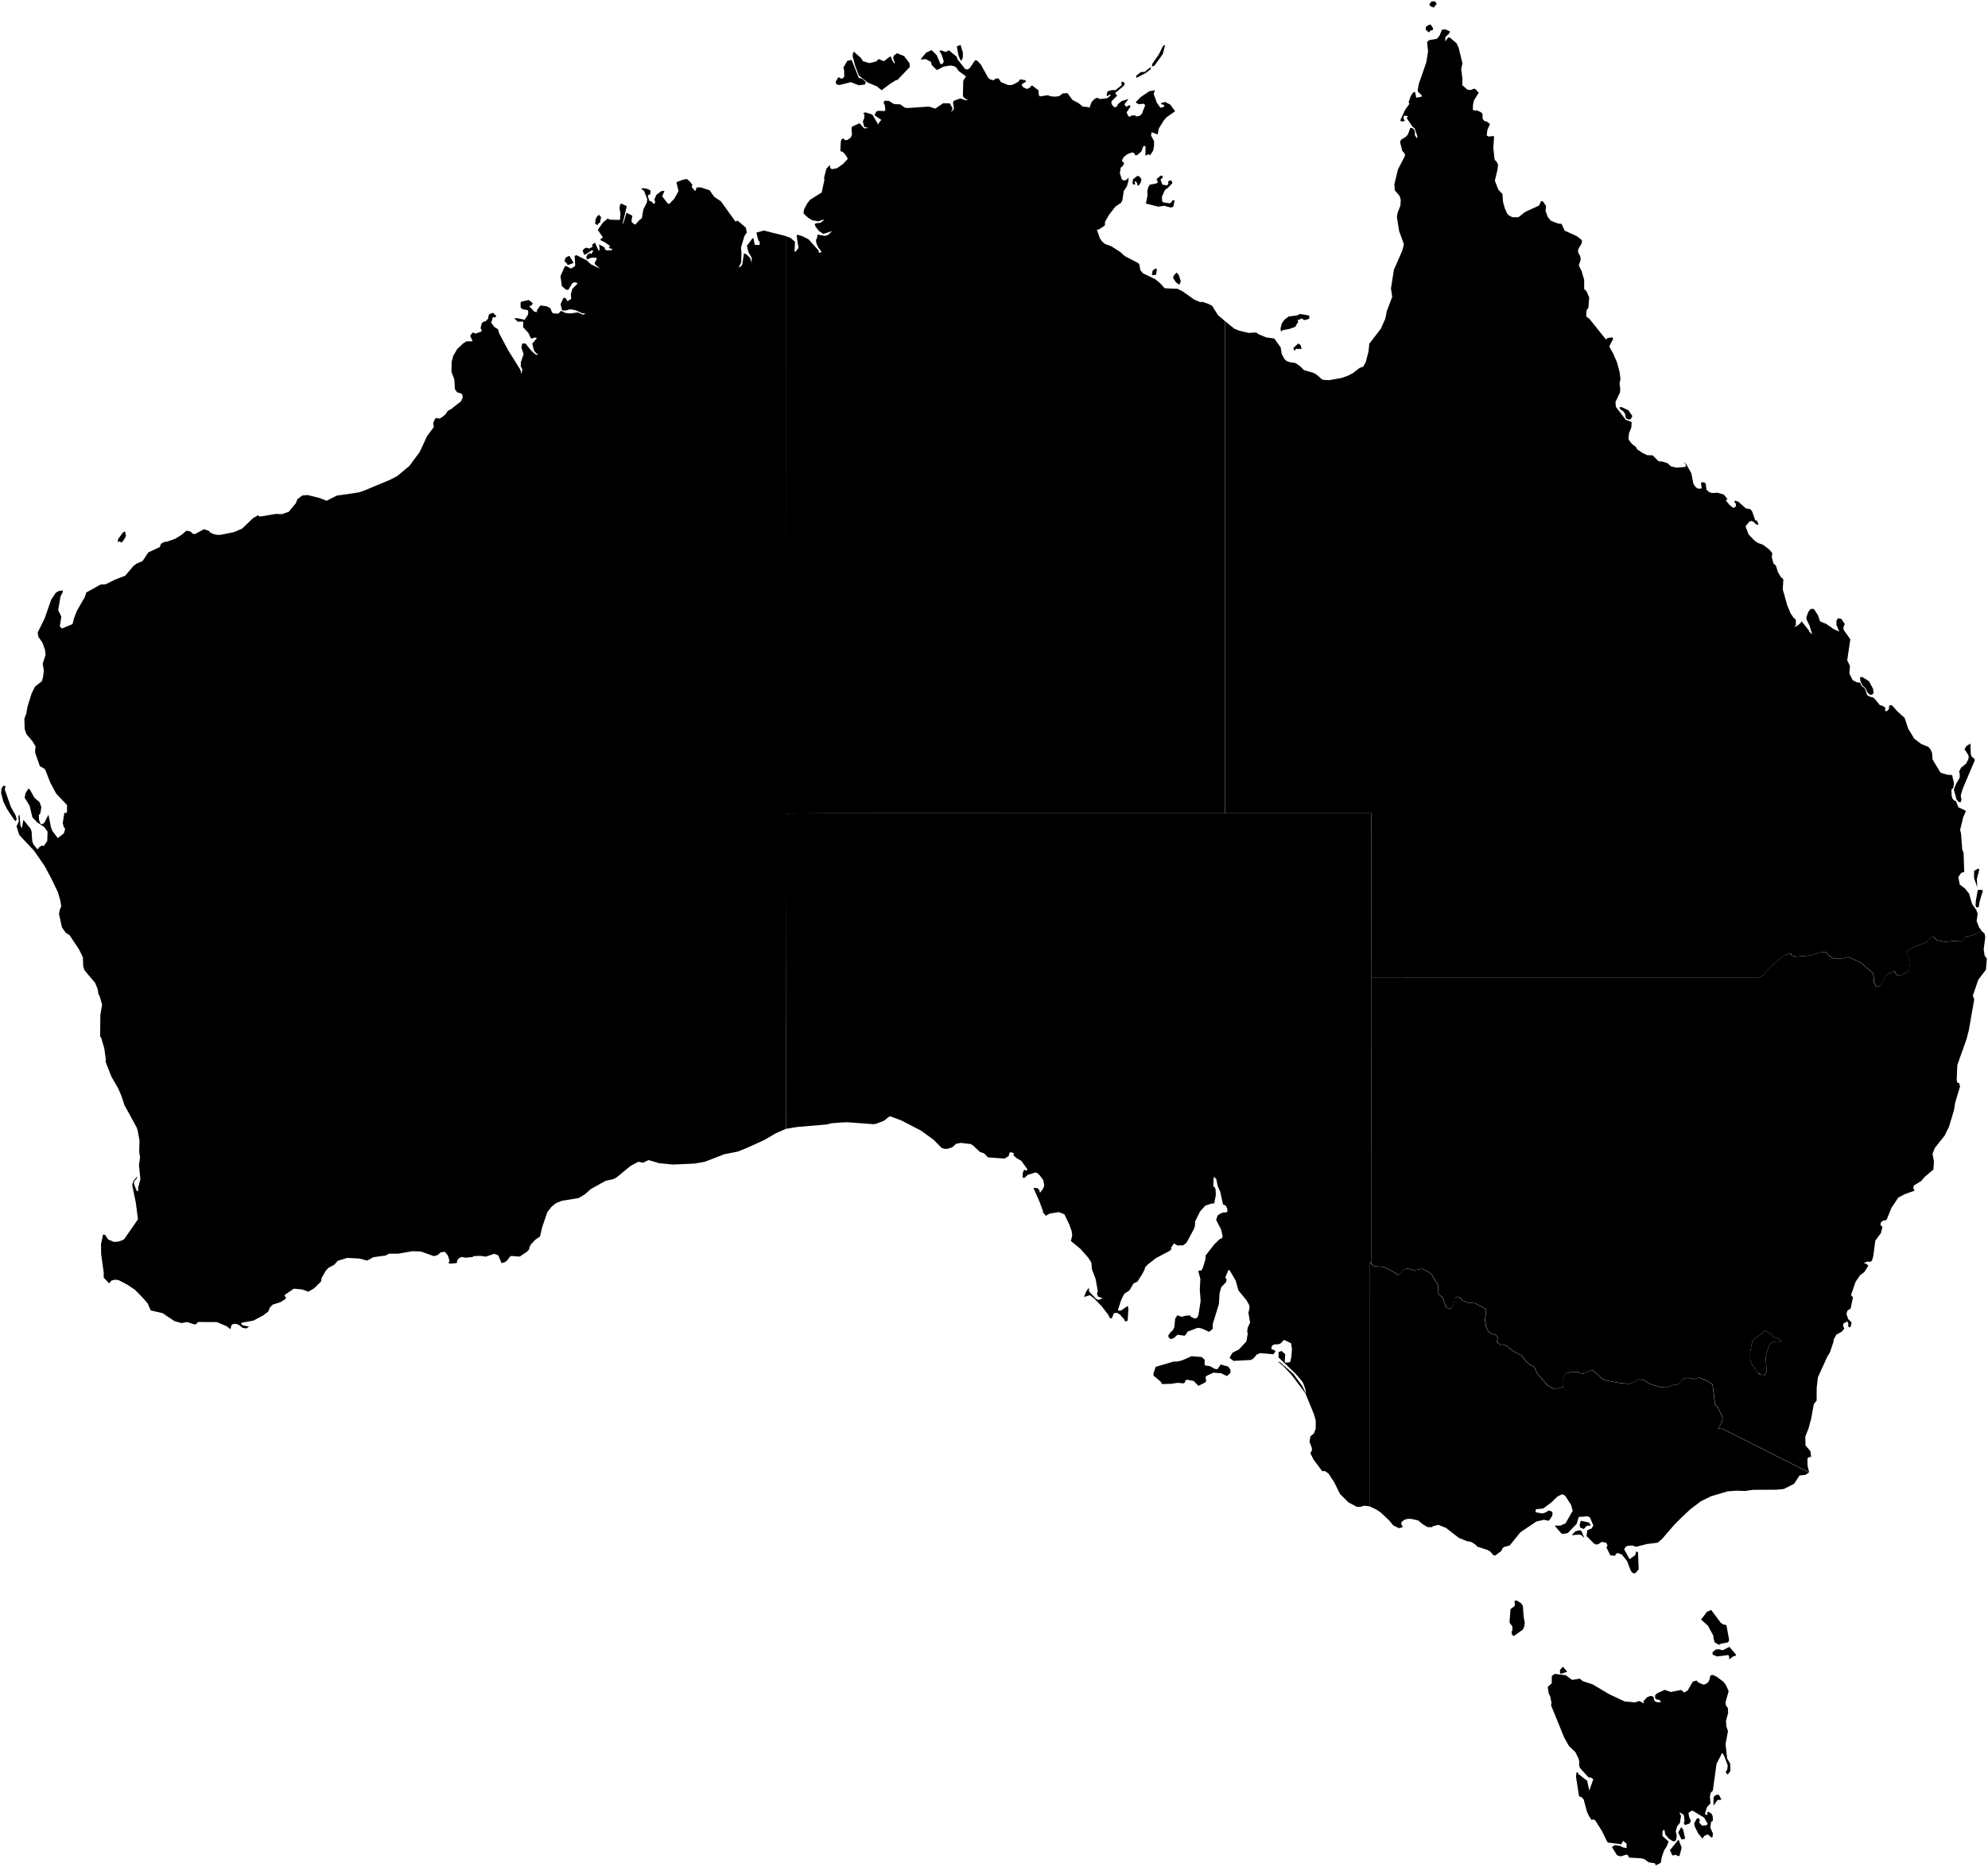 <?xml version="1.0" encoding="UTF-8" standalone="no"?>
<svg
   xmlns:mapsvg="http://mapsvg.com"
   xmlns:dc="http://purl.org/dc/elements/1.1/"
   xmlns:cc="http://creativecommons.org/ns#"
   xmlns:rdf="http://www.w3.org/1999/02/22-rdf-syntax-ns#"
   xmlns:svg="http://www.w3.org/2000/svg"
   xmlns="http://www.w3.org/2000/svg"
   xmlns:sodipodi="http://sodipodi.sourceforge.net/DTD/sodipodi-0.dtd"
   xmlns:inkscape="http://www.inkscape.org/namespaces/inkscape"
   width="442.489"
   height="415.551"
   mapsvg:geoViewBox="112.921259 -10.119286 153.638701 -43.643406">
  <path
     d="m 195.542,27.83 0,-0.36 0.62,-0.79 -1.5,-1.01 0.34,-0.79 0.42,-0.21 1.53,0.05 0.1,-0.35 -0.11,-0.95 -0.3,-0.59 0.28,-0.41 0.97,0.05 1.08,0.7 1.42,0.07 1,0.72 0.61,0.09 4.76,-0.32 1.42,0.45 1.75,-1.2 1.49,0.03 0.61,1.16 -0.37,0.8 0.59,-0.6 0.08,-0.26 -0.22,-1.29 0.21,-0.39 1.45,-0.52 1.14,0.42 0.72,-0.06 -0.42,-0.05 -0.77,-0.57 -0.12,-0.51 0.08,-3.17 0.61,-0.96 -1.64,-1.22 -0.55,-0.78 -0.45,-0.28 -0.82,-0.15 -1.55,0.26 -1.34,0.72 -0.21,-0.02 -1.05,-1.05 -0.21,-0.72 -1.14,-0.61 -1.02,0.09 -0.07,-0.12 1.19,-1.42 1.2,-0.55 1.15,1.13 0.82,1.94 0.42,0.04 0.33,-0.6 -0.47,-1.46 -0.5,-0.9 0.38,-0.09 1.03,0.35 0.7,-0.37 1.77,1.48 0.11,0.48 1.72,2.2 0.59,0.13 0.5,-0.39 1.11,-1.66 0.47,0.04 0.85,0.91 1.63,2.95 0.4,0.32 0.74,0.22 0.61,-0.41 0.54,0 0.55,0.8 1.54,0.65 0.74,0.02 0.53,-0.17 1.05,-0.57 0.4,-0.54 1.18,0.2 0.12,0.34 -0.75,0.43 -0.17,0.26 0.05,0.27 0.34,0.32 0.78,0.33 0.6,-0.28 0.32,-0.42 0.25,-0.04 1.47,1.12 -0.13,0.21 0.15,0.89 0.21,0.17 1.77,-0.26 0.56,0.23 1.03,0.09 0.9,-0.11 0.8,-0.61 1.07,-0.06 1.08,1.5 1.37,0.71 0.94,0.78 1.18,0.11 0.42,0.19 -0.06,-0.21 0.44,-1.14 0.67,-0.67 0.56,-0.24 0.63,0.28 1.61,-0.19 0.83,-0.67 -0.25,-0.14 -0.62,0.37 -0.11,-0.27 0.23,-0.83 1,-0.27 0.74,0.02 1.38,-1.1 -0.04,-0.77 0.4,0.01 0.37,0.43 -0.33,0.53 -1.85,1.57 0.46,0.54 -1.25,1.28 -0.05,0.35 0.21,0.52 0.51,0.48 0.55,-0.24 0.16,-0.45 0.89,-0.73 1.51,-0.44 -0.92,1.16 0.37,0.56 0.8,-0.37 0.19,0.33 -0.87,1.26 0.3,0.74 0.32,0.3 0.45,-0.29 0.82,-0.09 0.15,0.26 0.75,-0.07 0.58,-0.45 0.76,-1.93 -0.29,-0.38 -1.03,0.13 -0.66,-0.28 -0.05,-0.27 1.13,-1.12 1.84,-1.23 1.21,-0.22 -0.25,0.83 0.68,1.91 0.77,1.12 0.49,-0.01 0.42,-0.3 -0.03,-0.24 -0.71,-0.26 0.06,-0.21 0.88,-0.22 1.1,0.56 1.11,1.5 -1.89,1.32 -0.64,0.74 -1.1,1.77 -0.25,1.34 -1.37,-0.51 -0.11,0.74 0.67,1.24 -0.01,1.07 -0.18,1.05 -0.76,1.14 -0.1,-0.35 -0.88,0.3 0.04,-1.97 -0.17,-0.17 -0.34,0.08 -0.43,1.16 -0.93,0.81 -0.44,0.03 -0.15,-0.43 -0.53,-0.21 -1.13,0.44 -0.72,0.59 -0.39,0.67 0.03,0.31 0.44,0.34 -0.29,0.65 -0.48,0.4 -0.2,1.25 0.47,1.39 0.42,0.23 0.6,-0.15 0.47,-0.53 -0.06,0.83 -0.34,1.16 -0.69,1.06 -0.3,2.01 -0.3,0.58 -1.26,0.85 -1.43,1.85 -0.88,1.52 -0.02,0.81 -1.36,0.92 -0.44,-0.01 0.67,1.94 0.46,0.69 0.72,0.61 1.39,0.5 1.97,1.26 1.01,0.92 2.91,1.51 0.31,0.27 0.26,1.37 0.6,0.7 2.7,1.29 1.11,0.92 1.01,1.1 2.87,0.12 1.15,0.6 2.52,1.79 1.29,0.55 0.6,-0.02 1.12,0.37 0.99,0.49 1.32,2.1 1.54,1.31 0,0 0,109.55 0,0 -73.46,0.01 0,0 -14.47,-0.01 0,0 -9.71,0.07 0,0 -0.06,-101.6 0,0 0,-20.99 0,0 0,-5.9 0,0 0.97,0.32 1.04,0.9 -0.12,2.04 0.18,0.22 0.71,-0.88 -0.41,-2.71 0.12,-0.25 1.12,0.31 1.4,0.71 2.24,2.5 0.09,0.54 0.6,-0.23 -0.74,-0.97 -0.4,-0.83 -0.14,-0.83 0.24,-0.47 0.12,-0.75 1.67,0.29 0.69,-0.23 0.87,-0.84 -1.94,0.61 -0.98,-0.63 -0.78,-1.02 -0.18,-0.52 0.4,-0.2 0.86,-0.09 0.71,-0.5 0.04,-0.24 -1.22,0.41 -1.3,-0.24 -0.92,-0.53 -1.05,-1 0.13,-0.89 0.65,-1.24 0.67,-0.89 2.61,-1.64 0.59,-2.78 -0.06,-0.51 0.51,-2.01 0.77,-0.8 0.1,0.7 0.38,0.22 1.05,-0.19 1.33,-0.9 1.09,-1.15 -0.11,-0.41 -0.68,-0.93 -0.37,-0.31 -0.37,-0.08 -0.09,-0.24 0.1,-1.96 0.18,-0.49 0.45,-0.2 0.15,0.28 0.32,0.15 0.41,-0.09 0.7,-0.5 0.28,-0.61 -0.1,-1.47 0.11,-0.37 1.68,-0.75 1,1.14 0.96,-0.07 -0.92,-0.27 -0.31,-1.17 0.29,-0.71 0.08,-0.88 -0.33,-0.25 0.53,-0.22 1.54,0.49 1.38,2.33 z m 0.68,-7.74 -1.06,-0.88 -1.99,-0.82 -2,-1.57 -0.81,-2.13 -0.58,-2.15 0.08,-0.81 0.23,-0.18 1.51,1.32 0.45,0.73 1.43,0.45 1.52,-0.36 0.59,-0.55 1.14,0.49 1.27,-0.98 0.33,-0.03 0.22,0.75 0.56,0.8 0.05,-0.28 -0.37,-0.93 0.13,-0.55 0.72,-0.57 1.59,0.64 1.2,1.58 0.09,0.83 -2.77,2.91 -0.35,0.05 -1.34,0.86 -1.84,1.38 z m 64.59,24.81 0.17,-0.28 0.47,-0.03 -0.28,1.4 -0.57,0.22 -1.5,-0.4 -1.29,0.19 -2.76,-0.69 0.38,-1.91 -0.08,-0.82 0.25,-0.93 0.31,-0.53 1.47,-0.28 0.35,-0.27 -0.31,-0.7 0.91,-0.76 0.47,0.03 -0.08,0.51 -0.42,0.29 0.4,1.16 1.03,0.18 0.36,-0.38 -0.11,-0.38 0.2,-0.27 0.36,-0.1 0.32,0.23 0.08,0.41 -1.07,1.1 -0.57,0.37 -0.67,1.49 0.02,1.03 0.31,0.27 1.45,0.22 0.4,-0.37 z m -69.65,-25.92 -1.8,-0.69 -2.51,0.64 -0.6,-0.12 -0.17,-0.27 -0.08,-0.29 0.6,-1.09 0.5,0.3 0.41,0.02 0.4,-0.39 -0.03,-1.53 -0.18,-0.47 0.89,-1.55 0.96,-0.2 1.6,4 0.77,0.2 0.81,0.73 -0.25,0.55 -1.32,0.16 z m 65.25,-4.21 0.04,-0.51 1.47,-2.13 0.93,-1.88 0.49,-0.26 -0.53,2.04 -1.77,2.48 -0.24,0.22 -0.39,0.04 z m -42.42,-1.23 -0.32,-0.34 -0.38,-1.05 -0.32,-1.83 0.83,-0.32 0.52,1.71 -0.02,1.08 -0.31,0.75 z m 48.4,49.79 -0.62,-0.46 -0.68,-1.01 0.2,-0.58 0.62,-0.61 0.49,0.61 0.41,1.33 -0.28,0.71 -0.14,0.01 z m -9.26,-21.98 0.03,-0.4 -0.35,-0.61 -0.28,0.19 0.17,0.53 -0.46,0 -0.17,-0.21 0.1,-0.93 0.95,-0.75 0.46,0.08 0.48,0.65 -0.15,0.71 -0.36,0.58 -0.42,0.16 z m -0.2,-24 0,-0.51 0.99,-0.79 0.82,-0.04 1.44,-1.12 -0.1,0.55 -1.09,0.83 -2.06,1.08 z m 3.71,43.92 -0.28,-0.14 0.22,-0.94 0.62,-0.42 0.31,0.14 -0.19,1.23 -0.68,0.13 z"
     title="Northern Territory"
     id="AU-NT" />
  <path
     d="m 14.722,181.05 0.19,-0.37 0.01,-1.47 -2.43,-2.57 -1.29,-2.42 -1.18,-2.99 -1.15,-0.7 -0.98,-2.78 -0.09,-0.53 0.12,-1.08 -0.67,-1.11 -1.37,-1.6 -0.39,-1.14 -0.06,-2.35 0.44,-1.14 0.24,-1.46 0.93,-3 0.75,-1.5 1.54,-1.21 0.27,-1.01 0.15,-1.35 -0.24,-1.56 0.63,-1.92 -0.12,-1.14 -0.59,-1.63 -0.89,-1.26 -0.16,-0.95 1.56,-3.16 1.45,-4.17 1.05,-1.56 0.64,-0.36 0.8,-0.14 0.14,0.28 -0.54,1.02 -0.53,3.07 0.7,1.48 -0.34,2.16 0.47,0.48 2.37,-1 0.3,-1.25 0.66,-1.69 1.79,-3.11 0.28,-0.96 3.17,-1.76 1.19,-0.09 2.09,-1.04 2.24,-0.86 1.82,-2.15 0.66,-0.51 1.37,-0.59 1.29,-1.94 2.55,-1.19 0.28,-0.74 0.69,-0.38 0.66,-0.08 1.8,-0.64 1.42,-0.88 1.1,-0.93 0.88,0.19 0.47,0.47 0.48,0.13 2.07,-1.11 1.07,0.37 0.35,0.4 0.76,0.34 0.81,0.15 0.69,-0.01 3.03,-0.62 1.79,-0.78 2.38,-2.29 1.19,-0.71 0.15,0.29 0.46,0.01 3.37,-0.56 1.22,0.07 1.56,-0.52 1.62,-1.94 0.32,-0.87 1.09,-0.83 1.18,-0.11 2.66,0.66 1.6,0.62 2.21,-1.14 4.93,-0.72 1.06,-0.35 5.88,-2.45 1.62,-0.84 2.71,-2.26 2.3,-3.11 1.64,-3.53 1.5,-2.02 -0.13,-0.92 0.39,-0.86 0.26,-0.25 0.71,0.17 0.54,-0.29 0.8,-0.64 0.58,-0.85 0.67,-0.33 2.27,-1.79 0.33,-0.8 -0.06,-0.62 -0.32,-0.3 -0.86,-0.24 -0.49,-0.73 -0.12,-2.14 -0.64,-1.66 0.03,-2.21 0.34,-1.35 0.89,-1.53 1.33,-1.26 0.74,-0.47 1.38,-0.01 -0.55,-1.23 0.46,-0.62 0.3,-0.12 0.24,0.23 0.26,0 1.22,-0.42 0.11,-0.32 -0.28,-0.41 0.26,-1.09 0.31,-0.35 0.57,-0.12 0.57,-0.63 0.06,-0.62 0.23,-0.37 0.77,-0.28 0.74,0.74 -0.23,0.29 -0.54,-0.06 -0.36,1.25 0.69,0.94 0.83,0.52 0.22,0.86 2.08,3.89 2.67,4.27 0.24,0.93 0.2,-0.99 -0.37,-0.72 0.04,-0.89 0.6,-1.82 -0.49,-1.5 0.2,-0.86 0.69,-0.02 1.38,1.67 0.8,0.72 0.39,0.17 0.27,-0.15 -0.42,-0.2 -0.5,-0.62 -0.39,-1.56 1.03,-1.18 -0.36,-0.19 -0.83,0.25 -0.17,-0.12 -0.53,-1.13 -1.19,-1.29 0.06,-1.23 -1.22,0.02 -0.83,-0.75 0.74,-0.03 1.6,0.36 0.74,-1.12 0.09,-0.58 -0.11,-0.44 -1.21,-0.24 -0.39,-0.35 -0.03,-0.99 0.15,-0.32 1.69,-0.37 0.87,0.68 -0.24,0.53 -0.56,0.15 1.16,1.22 0.57,0.12 0.02,-0.44 0.78,-1.06 1.32,0.19 0.58,0.26 0.29,0.19 0.39,0.93 0.3,0.21 1.12,0.06 0.56,-0.64 0.99,0.48 1.12,0.11 1.63,-0.23 1.16,0.51 0.62,-0.26 -0.84,-0.08 -1.28,-0.6 -0.89,-0.21 -0.57,-0.04 -0.89,0.26 -0.67,0 -0.19,-0.2 -0.27,-1.21 0.59,-1.34 0.44,-0.1 0.52,0.79 0.81,-0.56 -0.08,-1.03 0.32,-1.17 1.22,-1.23 -0.61,-0.25 -0.59,0.17 -0.88,1.5 -0.51,0.01 -0.95,-0.82 -0.31,-2.2 0.93,-2.13 0.34,-0.15 1.01,0.58 0.81,-0.42 0.19,-0.28 -0.12,-2.15 0.46,-0.11 2.25,1.15 0.88,0.85 2.04,0.99 -1.14,-1.01 -0.06,-0.25 0.52,-0.95 -0.23,-0.24 -0.93,-0.01 -1.08,0.4 -0.12,-0.64 0.4,-0.56 0.42,-0.2 0.31,0.2 0.43,-0.74 -0.34,-0.09 -1.42,0.94 -0.3,-0.01 -0.32,-0.85 0.35,-0.45 0.47,-0.22 0.64,0.19 0.23,-0.07 0.57,-0.4 -0.16,-0.38 0.65,-0.46 0.75,1.69 0.19,0.12 0.11,-0.48 -0.14,-0.96 1.28,0.75 0.03,0.4 0.43,0.21 1.01,-0.05 0.22,-0.21 -0.19,-0.16 -0.33,0.03 -0.29,-0.26 0.32,-0.31 -1.18,-0.84 -1.07,-0.53 0.36,-0.42 0.29,-0.1 -1.16,-1.72 1.17,-1.67 1.01,-0.84 0.57,0.24 2.18,0.05 0.11,-1.36 -0.21,-1.31 0.14,-0.75 0.28,-0.21 1.2,0.57 -0.94,3.98 0.2,-0.21 0.67,-2.31 1.31,0.67 -0.2,1.2 0.21,0.39 0.64,0.4 0.96,-1.07 0.51,-0.36 0.31,-1.91 0.83,-1.69 0.04,-0.7 -0.71,-1.82 -0.69,-0.44 0.54,-0.12 0.87,0.13 0.75,0.38 -0.09,0.84 -0.56,0.24 0.37,1.22 0.46,0.13 0.58,0.59 0.28,-0.44 -0.2,-0.59 0.43,-1 1.06,-0.84 0.77,-0.11 -0.51,1.25 1.23,1.59 0.35,0.1 1.12,-1.18 0.93,-1.69 -0.47,-1.96 1.22,-0.49 1.06,-0.25 0.67,0.54 0.62,0.8 -0.19,0.42 0.77,0.95 0.27,-0.43 0.01,-0.36 0.95,-0.04 1.99,0.64 1.04,1.47 1.49,1 3.25,4.52 0.47,-0.23 1.84,1.58 0.2,1.09 -0.52,0.75 -0.77,2.6 0.11,1.18 -0.07,2.13 -0.57,1.14 0.52,-0.3 0.3,-0.42 0.38,-2.46 0.54,0.22 0.82,0.81 0.32,1.06 0.05,-1.08 -0.73,-1.27 -0.35,-1.4 1.24,-1.7 0.22,0.04 0.29,1.43 1.03,0.03 0.11,-0.51 -0.43,-0.78 -0.34,-1.47 1.61,-0.46 5.04,1.26 0,0 0,5.9 0,0 0,20.99 0,0 0.06,101.59 0,0 -0.13,70.22 0,0 -2.25,0.98 -2.59,1.51 -4.03,1.83 -1.85,0.74 -2.98,0.58 -4.37,1.69 -2.28,0.4 -4.75,0.22 -3.12,-0.3 -2.39,-0.69 -1.2,0.59 -1.05,-0.23 -1.8,0.98 -3.16,2.6 -0.77,0.34 -1.54,0.33 -3.33,1.84 -1.26,1.13 -1.44,0.87 -3.73,0.61 -1.31,0.52 -1,0.82 -0.91,1.16 -1.13,3.28 -0.51,2.15 -1.04,0.73 -0.98,1.03 -0.37,0.74 -0.01,0.35 -0.48,0.53 -1.63,1.11 -1.87,-0.14 -0.28,0.11 -0.65,0.88 -0.5,0.38 -0.74,0.24 -0.73,-1.72 -0.9,-0.38 -1.88,0.64 -1.25,-0.18 -1.48,0.06 -0.2,0.2 -1.55,0.16 -0.86,-0.17 -0.61,0.24 -0.39,0.45 -0.12,0.66 -1.44,0.15 -0.42,-0.14 0.23,-0.49 -0.32,-1.13 -0.63,-0.81 -0.22,-0.08 -0.84,0.15 -0.6,0.57 -0.88,0.25 -2.8,-1.01 -0.67,-0.05 -1.36,-0.03 -3.09,0.54 -2.05,0 -0.77,0.41 -2.73,0.38 -1.34,0.74 -1.78,-0.45 -2.69,-0.14 -2.08,0.64 -0.8,0.88 -1.33,0.71 -0.57,0.65 -0.9,1.58 -0.15,0.8 -1.54,1.51 -1.27,0.75 -1.41,-0.5 -1.82,-0.17 -1.87,1.27 -0.22,0.33 0.38,0.42 -0.38,0.43 -0.88,0.54 -1.75,0.57 -0.64,0.66 -0.33,0.87 -1.15,0.86 -2.17,1.16 -2.65,0.48 -0.04,0.27 0.26,0.28 1.5,0.33 -0.67,0.38 -0.82,-0.15 -0.81,-0.64 -0.62,-0.23 -0.68,0.04 -0.34,0.24 -0.25,0.91 -0.83,-0.66 -2.18,-0.92 -4.15,-0.02 -0.57,0.53 -0.25,0.01 -1.61,-0.52 -1.33,0.21 -1.54,-0.44 -2.64,-1.76 -2.64,-0.61 -0.65,-1.53 -1.08,-1.25 -1.8,-1.84 -1.65,-1.1 -1.97,-1.03 -0.79,-0.09 -0.79,0.19 -0.5,0.65 -1.23,-1.31 0.01,-1.13 -0.57,-4.04 -0.04,-2.26 0.47,-2.18 0.46,0.13 0.67,1 1.29,0.55 1.03,-0.09 0.88,-0.32 0.36,-0.21 3.07,-4.42 -0.47,-3.64 -0.81,-4 0.25,-0.87 0.83,-1.03 -0.04,0.41 -0.62,0.69 -0.02,0.52 0.44,1.25 0.3,0.45 0.2,-0.14 -0.02,-0.7 0.5,-1.84 -0.32,-3.22 0.25,-1.65 -0.19,-1.23 0.06,-2.57 -0.41,-2.25 -0.26,-0.71 -2.65,-4.83 -0.75,-2.24 -0.63,-1.46 -1.55,-2.7 -1.31,-3.35 0.08,-0.34 -0.34,-2.54 -0.72,-2.48 -0.22,-0.19 0.05,-4.85 0.39,-2.27 -0.54,-1.89 -0.28,-0.45 -0.17,-1.16 -0.57,-1.35 -2.34,-2.78 -0.3,-0.91 -0.08,-2.02 -0.88,-1.78 -2.12,-3.17 -0.82,-0.5 -0.84,-1.2 -0.65,-2.93 0.14,-0.91 0.36,-0.85 -0.21,-1.27 -0.53,-1.85 -1.48,-3.07 -1.5,-2.81 -2.32,-3.35 -3.31,-3.52 -0.61,-1.93 0.5,-1 -0.07,-1.11 0.04,-0.29 0.21,-0.15 0.18,2.34 0.33,0.68 0.34,-1.92 1.61,1.99 0.22,0.65 0.13,2.05 0.25,0.74 0.8,1.02 0.34,0.07 0.03,-0.31 0.7,-0.48 0.46,0.11 0.78,-1.16 0.06,-2.06 -0.78,-1.04 -1.49,-0.98 -1.1,-1.14 -0.63,-2.6 -1.1,-1.78 0.19,-0.99 0.66,-1.05 0.31,0.23 1.01,1.82 1.15,0.99 0.4,1.13 -0.26,1.42 -0.3,0.33 0.03,1.02 0.32,0.93 0.55,0.05 0.37,-0.4 0.87,-1.68 0.57,2.82 0.3,0.77 1.2,1.61 1.36,-1.07 0.29,-0.97 -0.33,-0.47 -0.21,-0.85 0.37,-2.33 0.38,0.18 z m -11.23,1.73 -0.32,-0.26 -1.61,-2.44 -0.81,-1.63 -0.5,-1.88 0.07,-1.05 0.43,-0.62 0.54,0.13 -0.22,0.53 0.04,0.33 1.28,3.66 1.1,2 0.22,0.79 -0.22,0.44 z M 126.342,59.02 l -0.09,-0.31 -0.58,-0.54 0.09,-0.5 0.27,-0.43 0.71,-0.29 0.94,1.57 -1.34,0.5 z m -99.37,61.76 -0.37,-0.31 -0.27,0.26 -0.08,-0.09 0.01,-0.61 1.11,-1.5 0.36,-0.22 0.13,0.07 0.15,0.79 -0.05,0.35 -0.63,0.98 -0.36,0.28 z m 106.06,-70.66 -0.57,-0.31 0.07,-0.85 0.25,-0.64 0.51,-0.53 0.5,0.56 -0.25,1.22 -0.39,0.19 -0.12,0.36 z"
     title="Western Australia"
     id="AU-WA" />
  <path
     d="m 392.532,306.28 -1.26,-0.64 -1.44,-2.15 -0.29,-0.79 0.02,-1.84 0.52,-2.56 2.85,-2.1 1.27,0.72 0.57,0.67 1,0.37 0.67,0.43 -0.49,0.44 -1.01,-0.14 -0.81,0.39 -0.52,0.72 -0.62,2.49 0.24,2.75 -0.08,0.39 z"
     title="Australian Capital Territory"
     id="AU-ACT" />
  <path
     d="m 402.682,327.75 -19.25,-9.7 -0.98,-0.08 0.88,-1.52 0.11,-0.97 -1,-2.04 -0.69,-0.88 -0.56,-4.42 -1.18,-0.75 -1.82,-0.78 -0.93,0.36 -1.53,-0.29 -1.01,0.17 -1.01,1.26 -0.98,0.09 -1.82,0.64 -1.46,-0.1 -2.42,-0.76 -0.97,-0.76 -1.12,-0.17 -0.68,0.09 -0.38,0.4 -1.14,0.49 -2.25,-0.2 -3.1,-0.59 -0.76,-0.32 -1.28,-1.23 -0.79,-0.62 -0.27,-0.03 -0.82,0.18 -0.95,0.52 -0.95,-0.09 -0.37,-0.3 -1.33,0 -1.36,0.35 -0.2,0.24 -0.38,1.38 0.17,1.36 -1.92,0.54 -0.42,-0.11 -1.34,-0.78 -2.28,-2.67 -0.56,-1.28 -0.25,-0.26 -0.62,-0.2 -1.1,-0.98 -0.84,-1.16 -1.86,-0.99 -1.67,-1.27 -0.77,-0.28 -0.45,0.1 -0.67,-0.5 -0.18,-0.28 0.25,-0.76 -0.42,-0.65 -0.88,-0.22 -0.81,-0.5 -0.5,-1.1 -0.29,-1.65 0.26,-1.31 0.01,-0.83 -0.14,-0.21 -2.31,-1.26 -1.62,-0.11 -1.28,-0.52 -0.15,-0.36 -0.68,-0.45 -0.62,0.21 -0.19,0.27 -0.35,1.55 -0.49,0.62 -0.92,-0.18 -0.37,-0.43 0.03,-0.26 -0.58,-1.55 -0.94,-0.87 -0.05,-1.88 -1.51,-2.54 -0.87,-0.6 -1.25,-0.57 -1.7,0.35 -1.61,-0.42 -0.96,0.37 -0.61,0.84 -0.53,0.28 -0.19,-0.26 -1.21,-0.74 -1.78,-0.83 -1.87,-0.14 -0.33,-0.09 -0.51,-0.5 0,0 0.05,-63.7 0,0 1.29,-0.01 0,0 21.8,0.01 0,0 16.91,0 0,0 13.78,0 0,0 32.53,0 0.83,-0.41 1.27,-1.59 3.47,-2.95 1.2,-0.33 0.28,0.05 0.17,0.36 0.95,0.28 3.34,-0.29 1.56,-0.6 1.47,-0.18 0.3,0.07 0.83,0.86 0.75,0.51 1.81,0.05 1.64,-0.34 2.74,1.25 2.77,2.39 0.13,1.88 0.44,0.98 0.24,0.11 0.53,-0.13 0.52,-0.55 0.98,-2 1.87,-0.83 0.4,0.77 0.67,0.32 2.08,-1 0.35,-2.01 -0.98,-2.22 1.05,-0.83 1.22,-0.6 2.16,-0.71 0.44,-0.3 0.22,-0.56 0.62,-0.52 0.48,0.07 0.71,0.73 1.78,0.39 2.03,-0.21 1.79,0.12 0.83,-1.1 1.45,-0.27 1.19,-0.46 0.81,-0.66 0,0 0.78,0.71 0.15,0.81 -0.35,2.67 0.2,1.4 0.5,0.68 -0.2,2.48 -1.71,2.24 -1.2,3.52 0.3,0.87 -1.21,6.89 -0.53,2.02 -2.02,5.68 -0.14,3.35 0.17,0.61 0.38,0.05 0.19,0.77 -1.11,3.72 -0.21,1.47 -1.14,3.77 -0.96,1.96 -2.2,2.78 -0.5,1.3 0.32,1.69 -0.13,1.79 -1.89,1.6 -0.81,0.94 -1.67,1.04 -0.09,0.55 0.27,0.58 -2.08,0.73 -1.53,0.79 -1.55,2.33 -1.03,2.55 -0.24,0.2 -0.55,0.04 -0.51,0.41 -0.11,0.59 0.46,0.41 -0.35,1.39 -1.24,1.66 -0.47,3.5 -0.26,0.94 -0.39,0.3 -0.63,-0.07 -0.85,0.34 0.6,0.16 0.44,0.41 -0.88,1.43 -0.98,0.73 -0.97,1.43 -1.02,2.97 0.44,0.54 -0.54,2.46 -0.7,0.44 -0.22,0.76 0.38,1.11 0.76,0.79 -0.17,0.88 -0.29,0.25 -0.36,-0.39 0.13,-0.27 -0.15,-0.61 -0.29,-0.03 -0.69,0.43 -0.08,0.44 0.28,0.68 -0.61,0.68 -1.16,0.64 -0.59,1.11 -0.06,0.56 -0.8,2.32 -0.55,0.89 -2.1,4.6 -0.27,2.29 -0.02,2.9 -0.63,0.82 -0.58,3.22 -0.62,2.25 -0.69,1.74 0.05,1.97 1.08,1.25 0.14,0.94 -0.01,0.45 -0.32,-0.1 -0.46,0.34 0.02,1.58 0.36,1.54 z m -9.53,-22.32 0.08,-0.4 -0.24,-2.75 0.62,-2.48 0.52,-0.73 0.82,-0.39 1.01,0.14 0.48,-0.43 -0.67,-0.43 -1,-0.36 -0.57,-0.68 -1.27,-0.72 -2.85,2.1 -0.52,2.56 -0.02,1.85 0.29,0.79 1.45,2.15 0.26,0.22 1.09,0.37 0.52,-0.81 z"
     title="New South Wales"
     id="AU-NSW" />
  <path
     d="m 254.262,283.55 -1.08,1.74 -0.88,0.39 -0.93,1.59 -1.12,0.7 -0.67,1.33 -0.77,2.33 0.27,0.13 0.48,-0.06 1.45,-1.02 0.15,0.69 -0.17,2.59 -0.52,0.22 -0.29,-0.55 -0.91,-1.01 -0.65,-0.4 -0.68,0.1 -0.48,1.13 -0.39,-0.01 -0.41,-0.79 -1.43,-1.87 -1.61,-1.66 -0.85,-0.68 -0.35,-0.11 -1.12,0.39 0.43,-1.19 0.62,-0.89 0.05,0.82 1.42,1.52 0.57,0.39 1.08,-0.35 -1.1,-0.44 -0.14,-0.41 -0.06,-0.34 0.18,-0.4 -0.48,-2.7 -0.83,-2.21 -0.13,-1.48 -0.73,-1.13 -1.74,-1.96 -2.09,-1.7 0.3,-1.25 -0.11,-0.9 -0.54,-1.54 -1.1,-2.27 -1.24,-0.48 -2.01,0.32 -0.86,0.49 -0.66,-0.74 0.01,-0.33 -0.8,-2.13 -1.32,-3 0.87,0.06 0.43,0.4 0.15,0.65 0.74,-1.01 0.22,-0.66 -0.22,-1.14 -0.77,-1.09 -0.68,-0.59 -0.31,-0.05 -1.72,0.54 -0.7,0.67 -0.41,-0.08 0.02,-1.04 0.31,-0.71 0.55,0.22 0.18,-0.3 -1.35,-1.88 -1.09,-0.64 -0.68,-0.61 0.12,-0.47 -0.74,-0.23 -0.27,0.22 -0.16,0.65 -0.89,0.56 -3.46,-0.24 -0.33,-0.08 -0.76,-0.82 -1,-0.36 -1.53,-1.45 -0.52,-0.28 -2.18,-0.26 -1.04,0.21 -0.81,0.75 -0.94,0.33 -0.68,0.05 -0.75,-0.19 -1.83,-1.85 -2.8,-2.03 -4.39,-2.27 -2.35,-0.88 -0.36,0.04 -1.11,0.9 -1.83,0.71 -0.55,0.07 -5.76,-0.43 -1.24,0.04 -2.31,0.18 -1.06,0.27 -6.58,0.56 -2.5,0.41 0,0 0.06,-70.18 0,0 9.71,-0.07 0,0 14.47,0.01 0,0 73.46,-0.01 0,0 32.57,0 0.03,36.55 0,0 -0.05,63.7 0,0 -0.28,-0.37 -0.04,54.4 0,0 -1.27,-0.13 -0.86,0.26 -0.79,-0.03 -1.83,-0.98 -1.89,-1.9 -1.28,-2.59 -1.27,-1.93 -0.78,-0.55 -0.61,0.03 -1.95,-2.62 -0.68,-1.36 0.34,-0.7 -0.03,-0.55 -0.51,-1.27 0.2,-1.25 0.77,-0.64 0.42,-1.08 -0.01,-1.81 -0.4,-1.43 -1.9,-4.63 -3,-4 -1.98,-2.13 -1.16,-0.94 0.53,0.17 2.96,2.59 1.96,2.69 0.83,1.71 -0.12,-0.93 -0.5,-1.41 -0.41,-0.61 -1.29,-1.49 -3.78,-3.62 -0.02,-1.18 0.67,-0.27 0.82,0.71 -0.1,1.67 0.17,0.23 1.02,-0.11 0.28,-1.16 0.13,-1.77 -0.18,-1.27 -1.56,-0.77 -0.84,0.83 -0.6,0.18 -0.64,-0.03 -0.55,0.24 -0.22,0.54 0.11,0.35 0.62,0.2 0.21,0.26 -0.49,0.63 -2.93,-0.25 -0.77,0.32 -0.65,0.79 -0.59,0.41 -3.92,0.21 -0.89,-0.67 0.65,-1.15 1.44,-0.72 1.66,-1.79 0.31,-1.75 -0.13,-0.46 0.11,-0.84 0.53,-1.16 -0.36,-2.14 0.25,-1.18 -0.09,-0.58 -0.66,-1.14 -1.74,-2.13 -0.6,-2.16 -1.38,-2.35 -0.26,0.06 -0.66,1.54 0.29,0.58 -0.16,0.55 -1.03,1.06 -0.38,1.31 -0.15,2.44 -1.37,4.46 -0.01,1.1 -0.8,0.65 -1.54,-0.7 -0.79,-0.2 -0.42,0.08 -2.04,0.77 -0.46,0.75 -0.26,0.17 -1.51,-0.23 -0.84,0.74 -0.62,0.23 -0.35,-0.17 -0.31,-0.52 0.4,-0.65 0.74,-0.73 0.26,-0.63 0.18,-1.86 0.51,-0.75 0.91,0.36 0.93,-0.25 0.96,-0.06 0.19,0.3 0.93,0.42 0.54,-0.29 0.22,-0.55 0.48,-3.14 -0.19,-2.45 0.13,-2.43 -0.45,-1.65 0.16,-0.22 0.53,0 0.32,-0.62 0.55,-1.82 0.09,-0.94 1.9,-2.43 1.22,-1.2 0.46,-0.13 0.18,-0.47 -0.35,-1.53 -1.1,-2.11 0.33,-0.98 0.62,-0.44 0.58,-0.23 0.7,-0.02 0.3,-0.24 -0.08,-0.66 -0.33,-0.63 -0.59,-0.25 -0.63,-2.86 -0.57,-1.27 -0.3,-1.55 -0.58,-0.44 -0.09,2.09 0.25,0.14 0.25,0.44 0.07,1.37 -0.36,1.86 -0.57,0.03 -1.38,0.44 -1.16,1.26 -1.12,2.23 -0.06,1.07 -0.2,0.6 -1.64,3.07 -0.74,0.62 -1.32,0.05 -0.77,-0.47 -0.71,1.06 0.2,0.14 -0.42,0.44 -3.08,1.63 -1.81,1.42 -0.62,0.64 -0.06,0.42 -0.54,1.02 z m 17.43,20.18 1.65,0.45 0.53,0.72 0.01,0.7 -0.79,0.71 -1.29,-0.63 -1.74,-0.13 -1.53,0.72 -0.2,0.28 0.14,0.92 -0.31,0.31 -1.42,0.7 -1.06,-1.08 -1.43,-0.27 -0.4,0.13 -0.12,0.49 -0.31,0.18 -1.29,-0.12 -1.43,0.22 -2.04,0.06 -0.35,-0.58 -1.54,-1.28 -0.05,-0.47 0.51,-1.5 3.98,-1.18 0.85,-0.01 1.02,-0.24 2.14,-0.95 2.27,0.19 0.64,0.61 -0.01,1.08 0.15,0.2 1.04,0.14 1.07,0.61 0.64,0.05 0.67,-1.03 z"
     title="South Australia"
     id="AU-SA" />
  <path
     d="m 398.352,330.79 -1.32,0.65 -1.6,0.16 -5.25,0.03 -1.82,0.26 -1.79,-0.07 -2.01,0.14 -3.75,1.11 -2.22,1.1 -2.37,1.8 -1.83,1.71 -1.73,1.72 -2.64,3.07 -1.04,0.92 -2.43,0.31 -2.38,0.6 -0.85,-0.27 -0.99,0.06 -0.45,0.19 -0.38,0.57 1.21,2.21 1.25,-0.88 0.23,-0.84 0.39,0.18 0.16,3.76 -0.64,0.81 -0.34,0.17 -0.51,-0.24 -0.3,-0.45 -0.79,-2.07 -1.14,-1.43 -0.84,-0.36 -0.53,0.17 -0.15,0.43 -1.07,-0.09 -0.88,-1.78 0.26,-0.42 -0.34,-0.64 -0.96,-0.15 -0.75,0.5 -0.55,0.09 -0.45,-0.26 -1.63,-1.65 0.18,-1.29 0.96,-0.4 0.38,-0.67 -0.76,-1.74 -0.45,-0.29 -2.05,0.15 -0.46,1.54 -1.98,2.04 -0.96,0.19 -0.44,-0.07 -1.52,-1.77 1.29,0 1.14,-0.51 1.59,-2.8 -0.35,-1.29 -1.34,-2.07 -0.63,-0.32 -1.01,0.46 -1.45,1.39 -1.78,1.33 -1.53,0.16 -0.19,0.19 0.06,0.5 1.5,0.26 0.84,-0.29 0.5,-0.37 0.75,0.21 0.16,0.4 -0.12,0.61 -0.56,0.86 -0.27,0.2 -0.93,-0.22 -1.67,0.36 -0.35,0.21 -3.27,2.21 -2.38,2.93 -1.2,0.33 -0.4,0.28 -0.24,0.61 -1.41,1.04 -0.41,-0.11 -0.67,-0.79 -0.61,-0.36 -2.25,-0.72 -0.51,-0.52 -0.92,-0.57 -0.83,-0.11 -1.83,-0.74 -2.91,-2.25 -1.69,-0.67 -1.2,0.29 -0.2,0.23 -0.98,-0.02 -1.06,-0.61 -1.06,-0.88 -1.56,-0.34 -0.76,-0.01 -0.78,0.22 -0.64,0.54 0,0.43 0.33,0.65 -0.86,0.24 -1.27,-0.62 -0.94,-1.14 -1.89,-1.77 -0.97,-0.64 -1.47,-0.68 0,0 0.04,-54.4 0.28,0.37 0,0 0.51,0.5 0.33,0.09 1.87,0.14 1.78,0.83 1.21,0.74 0.19,0.26 0.53,-0.28 0.61,-0.84 0.96,-0.37 1.61,0.42 1.7,-0.35 1.25,0.57 0.87,0.6 1.51,2.54 0.05,1.88 0.94,0.87 0.58,1.55 -0.03,0.26 0.37,0.43 0.92,0.18 0.49,-0.62 0.35,-1.55 0.19,-0.27 0.62,-0.21 0.68,0.45 0.15,0.36 1.28,0.52 1.62,0.11 2.31,1.26 0.14,0.21 -0.01,0.83 -0.26,1.31 0.29,1.65 0.5,1.1 0.81,0.5 0.88,0.22 0.42,0.65 -0.25,0.76 0.18,0.28 0.67,0.5 0.45,-0.1 0.77,0.28 1.67,1.27 1.86,0.99 0.84,1.16 1.1,0.98 0.62,0.2 0.25,0.26 0.56,1.28 2.28,2.67 1.34,0.78 0.42,0.11 1.92,-0.54 -0.17,-1.36 0.38,-1.38 0.2,-0.24 1.36,-0.35 1.33,0 0.37,0.3 0.95,0.09 0.95,-0.52 0.82,-0.18 0.27,0.03 0.79,0.62 1.28,1.23 0.76,0.32 3.1,0.59 2.25,0.2 1.14,-0.49 0.38,-0.4 0.68,-0.09 1.12,0.17 0.97,0.76 2.42,0.76 1.46,0.1 1.82,-0.64 0.98,-0.09 1.01,-1.26 1.01,-0.17 1.53,0.29 0.93,-0.36 1.82,0.78 1.18,0.75 0.56,4.42 0.69,0.88 1,2.04 -0.11,0.97 -0.88,1.52 0.98,0.08 19.25,9.7 0,0 -0.85,0.54 -1.24,0.11 -1.22,1.86 -0.98,0.5 z m -45.84,9.55 -0.78,-0.3 -0.14,-0.63 0.27,-0.89 1.74,0.36 0.44,0.52 -0.12,0.2 -0.7,0.01 -0.71,0.73 z m -0.02,1.92 -0.37,-0.45 -0.53,-0.23 -1.68,0.14 0.03,-0.15 0.76,-0.74 1.01,-0.2 0.29,0.19 0.58,1.39 -0.09,0.05 z"
     title="Victoria"
     id="AU-VIC" />
  <path
     d="m 402.682,140.41 0,0.18 0.67,0.64 -0.56,-1.93 -0.71,-1.46 0.01,-0.55 0.42,-1.11 0.43,-0.56 0.48,-0.13 0.38,0.16 0.83,1.28 0.49,1.39 1.32,0.54 1.72,1.18 1.23,0.56 -0.63,-1.49 -0.01,-0.88 0.3,-0.61 0.79,0.14 0.77,1.15 -0.32,0.74 0.08,0.57 1.47,2.09 -0.69,4.67 0.61,1.26 -0.13,1.68 0.72,1.46 0.88,0.48 0.81,0.12 0.31,0.71 0.74,0.56 0.52,1.5 0.77,0.42 0.36,0 0.51,0.36 1.15,1.42 0.74,0.22 0.58,0.46 -0.17,0.27 0.07,0.33 0.3,0.12 0.53,-0.52 0.02,-0.64 0.26,-0.25 0.48,0.14 1.13,1.3 1.58,1.41 0.83,2.47 1.32,2.16 1.58,1.21 1.53,0.6 0.54,0.62 0.32,0.77 0.11,1.43 1.78,2.95 1.49,0.45 1.07,0.07 0.42,1.76 -0.13,1.06 -0.44,0.45 0.06,1.4 0.24,0.67 0.36,0.34 0.33,0.09 0.58,1.42 1.56,0.71 0.04,0.29 -0.52,1.13 -0.71,2.9 0.2,0.78 0.27,3.57 0.3,0.73 0.15,4.27 -0.67,0.21 -0.66,0.93 0.33,1.66 1.19,0.92 0.88,1.1 0.68,2.33 0.92,1.29 0.32,0.87 -0.24,1.63 0.54,1.36 0.5,0.7 0,0 -0.81,0.66 -1.19,0.46 -1.45,0.27 -0.83,1.1 -1.79,-0.12 -2.03,0.21 -1.78,-0.39 -0.71,-0.73 -0.48,-0.07 -0.62,0.52 -0.22,0.56 -0.44,0.3 -2.16,0.71 -1.22,0.6 -1.05,0.83 0.98,2.22 -0.35,2.01 -2.08,1 -0.67,-0.32 -0.4,-0.77 -1.87,0.83 -0.98,2 -0.52,0.55 -0.53,0.13 -0.24,-0.11 -0.44,-0.98 -0.13,-1.88 -2.77,-2.39 -2.74,-1.25 -1.64,0.34 -1.81,-0.05 -0.75,-0.51 -0.83,-0.86 -0.3,-0.07 -1.47,0.18 -1.56,0.6 -3.34,0.29 -0.95,-0.28 -0.17,-0.36 -0.28,-0.05 -1.2,0.33 -3.47,2.95 -1.27,1.59 -0.83,0.41 -32.53,0 0,0 -13.82,0 0,0 -16.9,0 0,0 -21.8,-0.01 0,0 -1.3,0.03 0,0 -0.02,-36.54 -32.57,0 0,0 0,-109.55 0,0 2.11,1.72 1.04,0.4 2.13,0.51 1.66,-0.1 0.52,0.38 1.69,0.71 1.82,0.26 1.42,1.97 0.23,1.46 0.55,1.06 0.52,0.51 0.83,0.29 1.09,0.13 1.07,0.71 0.88,0.89 2.15,0.62 0.74,0.44 1.05,0.94 0.43,0.18 1.23,0.07 2.87,-0.52 1.49,-0.55 0.93,-0.5 1.5,-1.16 0.82,-0.29 0.57,-1.04 0.61,-2.36 0.16,-1.69 2.58,-3.35 1,-2.26 0.32,-1.64 1.21,-3.18 -0.28,-1.89 0.65,-4.14 1.89,-4.33 0.34,-1.37 -1.07,-2.94 -0.49,-3.15 0.16,-0.92 0.62,-1.59 0.08,-1.24 -0.24,-0.87 -1.09,-1.3 -0.09,-1.34 0.79,-3.28 1.59,-3.09 -0.12,-0.49 -0.5,-0.56 -0.49,-1.92 0.09,-0.32 0.14,-0.25 1.11,-0.7 0.42,-0.51 0.53,-1.47 0.65,0.2 0.35,0.6 0.01,0.89 0.46,0.7 0.09,-0.47 -0.61,-1.78 -0.48,-0.35 -1.32,-1.98 0.32,-0.26 -0.21,-0.16 -0.71,-0.05 -0.09,0.65 0.34,0.46 -0.63,0.2 -0.38,-0.17 0.02,-0.25 1.02,-2.21 0.95,-1.31 -0.17,-0.38 0.49,-1.4 0.47,-0.7 0.47,-0.21 0.27,1.32 1.16,-0.23 0.09,-0.27 -0.88,-0.86 -0.04,-0.45 0.24,-1.28 1.67,-4.8 0.39,-2.45 -0.22,-1.93 0.1,-0.27 0.4,-0.29 1.72,-0.3 0.61,-0.81 0.49,-1.23 0.81,-0.03 1.02,0.48 -0.34,0.52 -0.72,0.66 -0.08,1.01 0.69,-0.88 0.39,0.03 1.47,1.25 0.47,1.03 0.84,3.42 -0.28,1.32 0.3,2.25 -0.08,1.29 1.18,1.04 0.75,0.06 0.71,-0.32 0.31,0.12 0.73,0.8 -1.05,1.69 -0.22,0.93 -0.05,1.21 0.56,0.16 0.34,-0.09 0.96,0.47 0.3,0.33 0.04,1.16 0.48,0.5 0.41,0.04 0.74,0.56 -0.6,1.39 -0.14,1.17 0.47,0.24 1.07,-0.12 0.11,0.22 -0.17,2.43 0.25,2.28 0.08,0.4 0.43,0.41 0.28,0.6 -0.09,1.04 -0.61,2.56 0.77,2 0.92,0.97 0.14,1.8 0.42,1.49 0.49,1.05 0.37,0.4 0.78,0.42 1.35,0.01 1.54,-1.2 3.06,-1.4 0.45,-1.01 0.43,0.1 0.68,1.02 -0.13,1.06 0.52,1.41 0.68,0.81 1.64,0.63 0.74,0.05 0.68,1.51 2.68,1.21 1.19,0.93 -0.07,0.66 -0.82,1.45 0.04,0.66 0.43,0.71 0.14,0.83 -0.44,1.29 0.61,1.21 0.59,2.01 0,2.03 0.55,0.55 0.57,1.33 -0.18,2.3 -0.41,0.57 -0.07,1.16 0.1,0.33 0.57,0.36 3.71,4.63 0.36,-0.3 1.01,-0.17 0.26,0.32 -0.84,1.59 0.05,0.35 0.77,1.32 0.85,1.99 0.58,2.13 0.2,1.57 -0.2,1.08 0.16,1.16 -0.07,0.75 -1,2.12 0.08,1.09 2.2,2.88 1.32,0.5 -0.08,1.27 -0.49,1.14 -0.14,1.21 0.1,0.38 0.63,0.84 0.95,0.74 0.27,0.52 1.27,0.83 0.97,0.46 1.19,0.03 1.33,1.33 0.74,0.03 1.29,0.42 0.73,0.69 1.24,0.26 1.94,-0.15 0.16,-0.34 -0.49,-0.85 0.62,0.71 1.05,1.89 0.43,2.2 0.26,0.53 0.55,0.59 0.59,0.14 0.5,-0.12 -0.17,-0.93 0.08,-0.4 0.66,0.01 0.32,0.34 0.13,1.27 0.52,0.49 0.65,0.28 1.36,-0.06 1.34,0.39 0.86,1.04 -0.35,0.14 0.09,0.31 0.64,0.79 0.86,0.7 0.57,-0.25 0.04,-0.68 -0.34,-0.31 0.15,-0.4 0.75,0.28 1.64,1.47 1.04,0.19 0.37,0.51 0.69,1.94 0.41,0.11 0.33,0.92 -0.61,-0.15 -0.52,-0.53 -0.44,-0.21 -0.53,0.22 -0.8,0.99 0.67,1.8 1.31,1.37 0.78,0.54 1.16,0.41 1.44,1.12 0.59,0.75 -0.11,0.86 0.38,1.44 0.54,0.46 0.42,1.38 0.62,1.09 0.62,0.59 -0.14,2.21 0.99,3.54 0.75,1.82 0.69,0.99 0.47,0.38 0.03,1.19 -0.33,0.5 0.73,-0.37 0.58,-0.48 0.27,-0.45 1.7,2.11 z m 33.7,38.18 -0.47,-0.1 -0.44,-0.59 -0.59,-2.15 0.58,-1.42 0.73,-1.21 -0.01,-1.03 -0.15,-0.26 0.45,-0.94 1.13,-0.91 0.5,-0.98 0.09,-0.53 -0.11,-0.41 -0.65,-1.06 -0.21,-0.12 0.41,-0.76 0.93,-0.61 0.09,2.44 0.25,0.55 0.52,0.34 0.11,0.42 -2.65,6.24 -0.48,1.57 0.16,0.97 -0.19,0.55 z m -151.26,-104.79 -0.11,-0.66 0.29,-1.15 0.62,-0.86 0.91,-0.69 1.88,-0.23 0.59,-0.32 2.09,0.34 0.06,0.66 -0.47,0.22 -0.71,0.15 -0.47,-0.38 -1,0.4 0.16,0.35 -0.67,1.11 -1.21,0.46 -1.57,0.29 -0.39,0.31 z m 131.13,80.89 -0.59,-0.55 -0.42,-0.93 -0.73,-0.66 -0.42,-0.94 -0.1,-0.82 0.48,-0.11 1.52,0.96 0.21,0.35 0.7,1.34 0.13,0.92 -0.29,0.35 -0.49,0.09 z m -53.6,-61.27 -0.75,-0.29 -0.21,-1.04 -0.48,-0.65 -0.5,-0.24 -0.27,-0.5 0.45,-0.11 1.54,0.72 0.9,1.3 -0.32,0.62 -0.36,0.19 z m 77.26,108.57 -0.19,-0.42 0.06,-1.04 0.42,-2.38 0.42,-0.1 0.75,0.13 -0.72,2.38 -0.23,1.37 -0.51,0.06 z m 0.2,-4.48 -0.72,-2.02 0,-1.64 0.93,-0.51 0.24,0.18 -0.56,2.12 0.11,1.87 z m -122.04,-190.28 -0.68,-0.55 -0.05,-0.69 0.65,-0.43 0.45,-0.09 0.53,0.8 -0.07,0.41 -0.52,0.13 -0.31,0.42 z m 1.05,-5.54 -0.75,-0.32 -0.23,-0.36 0.42,-0.64 0.6,-0.11 0.36,0.17 0.25,0.44 -0.65,0.82 z m -30.96,76.45 -0.31,-0.65 1.11,-1.04 0.56,0.4 0.18,0.83 -1.28,-0.03 -0.26,0.49 z"
     title="Queensland"
     id="AU-QLD" />
  <path
     d="m 369.452,414.76 -0.9,0.45 -0.2,-0.45 -1.4,-0.22 -0.94,-0.71 -0.92,-0.2 -2.37,-0.12 -0.23,-0.16 -0.16,-0.43 -0.31,-0.09 -1.31,0.4 -0.78,-0.26 -1.15,-1.81 0.64,-0.45 1.2,0.18 0.59,0.32 0.82,0.17 0.02,-0.98 -0.77,-0.64 -0.42,0.76 -2.89,-0.37 -0.24,-0.17 -1.19,-2.43 -1.43,-2.28 -0.23,-0.23 -0.68,0.03 -0.56,-0.9 -0.4,-0.85 -0.75,-2.77 -0.47,-0.51 -0.55,-0.16 -0.68,-4.38 0.08,-0.83 0.2,-0.26 0.29,0.52 1.91,1.46 0.47,2.18 0.9,-2.52 -0.57,-0.4 -0.45,0.04 -1.93,-2.12 -0.21,-0.6 0.02,-0.88 -0.16,-0.66 -0.69,-1.41 -1.41,-1.33 -1.09,-1.93 -2.92,-7.17 0.1,-0.51 -0.3,-1.52 -0.33,-0.62 -0.2,-1.44 0.88,-0.8 0.02,-1.66 0.66,-0.44 2.43,0.29 1.42,1.05 1.72,-0.28 0.66,0.56 2.21,0.72 3.62,2.15 3.48,1.64 2.3,0.21 1.02,-0.31 0.94,0.53 -0.05,-0.5 0.85,-0.9 0.77,-0.27 0.57,0.18 0.24,0.95 0.57,0.29 0.91,-0.02 -0.32,-0.46 -0.76,-0.17 -0.22,-0.21 -0.05,-0.69 0.49,-0.45 1.66,-0.75 1.41,0.47 2.27,-0.46 0.66,0.59 0.78,-0.47 1.09,-1.89 0.24,-0.15 0.69,-0.17 0.26,0.38 1.13,0.51 0.38,-0.02 0.69,-0.4 0.35,-0.59 0.19,-0.87 0.22,-0.24 0.46,0.02 0.71,0.33 1.54,1.14 0.57,0.75 0.6,1.35 -0.69,2.46 0.08,0.74 0.45,0.59 0.04,1.09 -0.47,1.72 0.07,1.23 0.37,1.07 -0.54,2.92 0.36,3.2 0.66,1.07 0.06,1.66 -0.57,0.81 -0.39,-0.33 -0.05,-0.35 0.29,-0.37 0.13,-0.96 -0.77,-2.07 -0.47,-0.77 -1.26,2.5 -0.82,5.93 -0.49,0.5 -0.16,0.84 0.12,1.52 -0.78,0.81 -0.44,1.48 0.15,0.24 0.47,-0.03 -0.2,-0.43 0.32,-0.24 0.69,0.42 0.28,0.55 0.06,1.03 -0.41,0.27 -0.17,1.29 0.58,1.31 -0.1,0.84 -0.27,0.02 -0.77,-0.68 -0.78,0.34 -0.41,0.61 -1,-1.24 -0.71,-1.45 -0.14,-0.71 0.6,-1.07 0.35,-0.1 0.26,0.24 0.05,0.36 -0.17,0.35 0.67,0.72 0.93,-0.07 0.34,-0.29 -0.8,-1.4 -2.54,-1.55 -0.37,0.06 -0.6,0.45 0.21,1.01 0.34,0.74 -0.29,0.58 -1.07,0.35 -0.25,-0.62 0.21,-0.13 -0.16,-1.5 -0.98,-0.63 0.34,0.86 -0.24,1.54 -0.63,0.77 -0.29,1.08 0.22,1.04 -0.16,0.97 -0.37,0.24 -0.38,-0.05 -0.87,-0.56 -0.79,-0.93 -0.15,-0.94 -0.23,-0.09 -0.23,0.37 -0.01,1 1.37,1.25 -0.44,1.1 -0.57,0.89 -0.54,1.57 -0.16,1.08 z m 13.16,-48.64 -0.98,-0.54 -0.28,-1.06 0.06,-0.3 -1.24,-2.33 -1.55,-1.38 1.32,-1.74 0.93,-0.4 2.15,2.87 0.4,0.29 0.83,0.22 0.09,0.41 0.51,2.79 -0.04,0.38 -0.3,0.28 -1.37,0.25 z m -45.67,-1.95 -0.38,-0.28 -0.14,-0.73 0.2,-0.15 0,-0.98 -0.62,-0.81 0.03,-0.77 0.19,-2.27 0.85,-0.63 0.13,-0.37 -0.11,-0.81 0.46,-0.13 0.97,0.59 0.45,0.65 0.15,2.29 0.26,1.47 -0.1,0.77 -0.33,0.74 z m 47.95,5.2 -0.03,-0.69 -0.19,-0.28 -2.52,0.32 -0.97,-0.42 0.02,-0.55 0.72,-0.59 0.74,-0.04 0.76,0.23 1.52,-0.77 1.48,1.76 -0.02,0.15 -0.75,0.29 z m -11.25,43.83 -0.69,-0.32 -0.69,0.15 -0.57,-1.19 1.92,-2.37 0.7,1.83 -0.48,1.74 z m 0.64,-3.73 -0.75,-1.57 0.7,-1.22 0.43,0.66 0.39,1.81 -0.03,0.17 z m 7.09,-7.54 0.05,-1.96 0.63,-0.48 0.56,0.05 0.49,0.96 -0.05,0.15 -0.76,0.01 z m -33.93,-29.34 -0.19,-0.14 -0.05,-0.69 0.65,-0.77 0.98,1.12 z"
     title="Tasmania"
      id="AU-TAS"/>
</svg>
